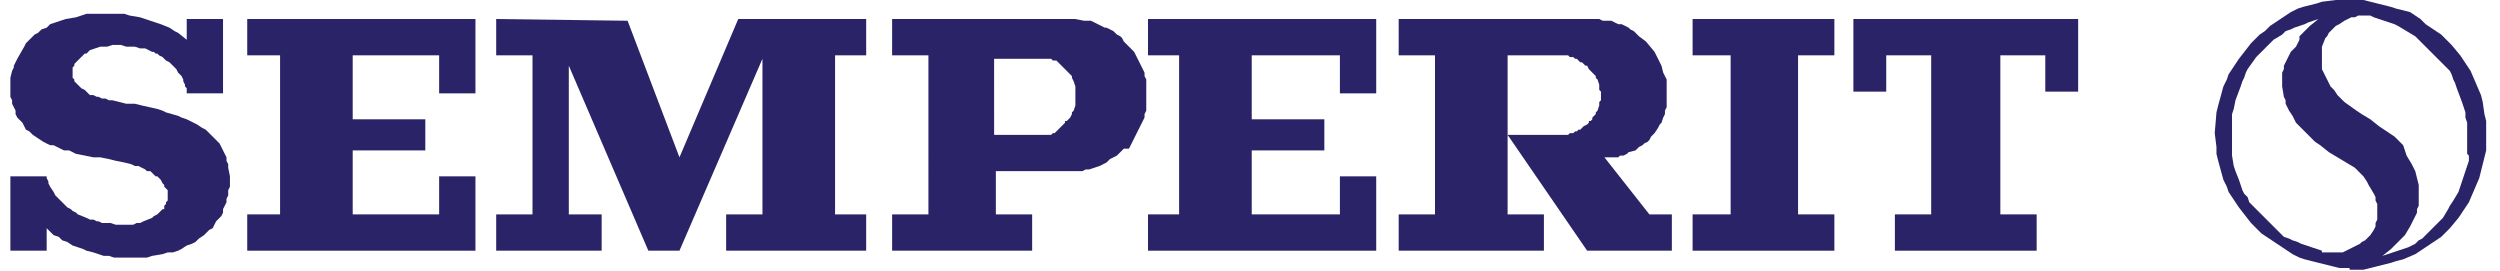 <?xml version="1.0" encoding="utf-8"?>
<!-- Generator: Adobe Illustrator 24.1.2, SVG Export Plug-In . SVG Version: 6.00 Build 0)  -->
<svg version="1.1" id="Layer_1" xmlns="http://www.w3.org/2000/svg" xmlns:xlink="http://www.w3.org/1999/xlink" x="0px" y="0px"
	 viewBox="0 0 144.6 15.7" style="enable-background:new 0 0 144.6 15.7;" xml:space="preserve">
<style type="text/css">
	.st0{clip-path:url(#SVGID_2_);}
	.st1{clip-path:url(#SVGID_4_);}
	.st2{clip-path:url(#SVGID_6_);fill-rule:evenodd;clip-rule:evenodd;fill:#2A2367;}
</style>
<g>
	<defs>
		<rect id="SVGID_1_" y="-0.1" width="144.6" height="15.8"/>
	</defs>
	<clipPath id="SVGID_2_">
		<use xlink:href="#SVGID_1_"  style="overflow:visible;"/>
	</clipPath>
	<g class="st0">
		<defs>
			<rect id="SVGID_3_" x="-388" y="-37.4" width="597" height="844"/>
		</defs>
		<clipPath id="SVGID_4_">
			<use xlink:href="#SVGID_3_"  style="overflow:visible;"/>
		</clipPath>
		<g class="st1">
			<defs>
				<rect id="SVGID_5_" x="-387" y="-36.4" width="595" height="842"/>
			</defs>
			<clipPath id="SVGID_6_">
				<use xlink:href="#SVGID_5_"  style="overflow:visible;"/>
			</clipPath>
			<polyline class="st2" points="0.6,10.2 2.7,10.2 2.7,10.3 2.8,10.5 2.8,10.6 2.9,10.8 3.1,11.1 3.2,11.3 3.4,11.5 3.5,11.6 
				3.6,11.7 3.7,11.8 3.8,11.9 3.9,12 4.1,12.1 4.2,12.2 4.4,12.3 4.5,12.4 5,12.6 5.2,12.7 5.4,12.7 5.6,12.8 5.7,12.8 5.9,12.9 
				6.1,12.9 6.2,12.9 6.4,12.9 6.7,13 6.9,13 7.2,13 7.5,13 7.7,13 7.9,12.9 8.1,12.9 8.3,12.8 8.8,12.6 8.9,12.5 9.1,12.4 
				9.2,12.3 9.3,12.2 9.4,12.1 9.5,12.1 9.5,12 9.5,11.9 9.6,11.8 9.6,11.7 9.7,11.6 9.7,11.5 9.7,11.5 9.7,11.2 9.7,11.1 9.7,11 
				9.6,10.9 9.6,10.9 9.5,10.8 9.5,10.7 9.4,10.6 9.3,10.4 9.2,10.3 9.1,10.2 9,10.2 8.8,10 8.7,9.9 8.5,9.9 8.4,9.8 8.2,9.7 8,9.6 
				7.8,9.6 7.6,9.5 7.2,9.4 6.7,9.3 6.3,9.2 5.8,9.1 5.4,9.1 4.4,8.9 4,8.7 3.7,8.7 3.5,8.6 3.3,8.5 3.1,8.4 2.9,8.4 2.7,8.3 
				2.5,8.2 1.9,7.8 1.7,7.6 1.5,7.5 1.3,7.1 1.1,6.9 1,6.8 0.9,6.6 0.9,6.4 0.8,6.2 0.7,6 0.7,5.8 0.6,5.6 0.6,5.4 0.6,5.2 0.6,5 
				0.6,4.7 0.6,4.5 0.7,4.1 0.8,3.9 0.8,3.8 1,3.4 1.4,2.7 1.5,2.5 1.6,2.4 2,2 2.2,1.9 2.4,1.7 2.7,1.6 2.9,1.4 3.2,1.3 3.5,1.2 
				3.8,1.1 4.4,1 4.7,0.9 5,0.8 5.3,0.8 5.6,0.8 5.9,0.8 6.3,0.8 6.6,0.8 6.9,0.8 7.2,0.8 7.5,0.9 8.1,1 8.4,1.1 8.7,1.2 9,1.3 
				9.3,1.4 9.8,1.6 10.1,1.8 10.3,1.9 10.8,2.3 10.8,1.1 12.9,1.1 12.9,5.4 10.8,5.4 10.8,5.3 10.8,5.2 10.8,5.1 10.7,5 10.7,4.9 
				10.6,4.7 10.6,4.6 10.5,4.4 10.3,4.2 10.2,4 10.1,3.9 10,3.8 9.9,3.7 9.8,3.6 9.6,3.5 9.5,3.4 9.4,3.3 9.2,3.2 9.1,3.1 9,3.1 
				8.9,3 8.8,3 8.6,2.9 8.4,2.8 8.1,2.8 7.8,2.7 7.6,2.7 7.3,2.7 7,2.6 6.5,2.6 6.2,2.7 6,2.7 5.8,2.7 5.5,2.8 5.2,2.9 5.1,3 5,3.1 
				4.9,3.1 4.8,3.2 4.7,3.3 4.6,3.4 4.5,3.5 4.4,3.6 4.4,3.6 4.3,3.7 4.3,3.8 4.2,3.9 4.2,4 4.2,4 4.2,4.4 4.2,4.5 4.3,4.6 4.3,4.7 
				4.4,4.8 4.5,4.9 4.6,5 4.7,5.1 4.9,5.2 5,5.3 5.2,5.5 5.4,5.5 5.6,5.6 5.7,5.6 5.9,5.7 6.1,5.7 6.3,5.8 6.5,5.8 6.9,5.9 7.3,6 
				7.8,6 8.2,6.1 9.1,6.3 9.4,6.4 9.6,6.5 10.3,6.7 10.5,6.8 10.8,6.9 11,7 11.2,7.1 11.4,7.2 11.7,7.4 11.9,7.5 12.1,7.7 12.2,7.8 
				12.4,8 12.5,8.1 12.7,8.3 12.8,8.5 12.9,8.7 13,8.9 13.1,9.1 13.1,9.3 13.2,9.5 13.2,9.7 13.3,10.2 13.3,10.8 13.2,11 13.2,11.3 
				13.1,11.5 13.1,11.7 13,11.9 12.9,12.1 12.9,12.3 12.8,12.5 12.6,12.7 12.5,12.8 12.4,13 12.3,13.2 12.1,13.3 11.9,13.5 
				11.8,13.6 11.5,13.8 11.3,14 11.1,14.1 10.8,14.2 10.5,14.4 10.3,14.5 10,14.6 9.7,14.6 9.4,14.7 8.8,14.8 8.5,14.9 8.2,14.9 
				7.2,14.9 6.9,14.9 6.6,14.9 6.3,14.8 6,14.8 5.7,14.7 5.4,14.6 5,14.5 4.8,14.4 4.5,14.3 4.2,14.2 3.9,14 3.6,13.9 3.4,13.7 
				3.1,13.6 2.9,13.4 2.7,13.2 2.7,14.5 0.6,14.5 0.6,10.2 			"/>
			<polyline class="st2" points="14.3,1.1 14.3,3.2 16.2,3.2 16.2,12.4 14.3,12.4 14.3,14.5 27.5,14.5 27.5,10.2 25.4,10.2 
				25.4,12.4 20.4,12.4 20.4,8.7 24.6,8.7 24.6,6.9 20.4,6.9 20.4,3.2 25.4,3.2 25.4,5.4 27.5,5.4 27.5,1.1 14.3,1.1 			"/>
			<polyline class="st2" points="66.4,1.1 66.4,3.2 68.2,3.2 68.2,12.4 66.4,12.4 66.4,14.5 79.6,14.5 79.6,10.2 77.5,10.2 
				77.5,12.4 72.4,12.4 72.4,8.7 76.6,8.7 76.6,6.9 72.4,6.9 72.4,3.2 77.5,3.2 77.5,5.4 79.6,5.4 79.6,1.1 66.4,1.1 			"/>
			<polyline class="st2" points="34.8,14.5 34.8,12.4 32.9,12.4 32.9,3.8 37.5,14.5 39.3,14.5 44.1,3.4 44.1,12.4 42,12.4 42,14.5 
				50.1,14.5 50.1,12.4 48.3,12.4 48.3,3.2 50.1,3.2 50.1,1.1 42.7,1.1 39.3,9.1 36.3,1.2 28.7,1.1 28.7,3.2 30.8,3.2 30.8,12.4 
				28.7,12.4 28.7,14.5 34.8,14.5 			"/>
			<path class="st2" d="M51.5,1.1h10.7l0.5,0.1l0.2,0l0.2,0l0.2,0.1l0.2,0.1l0.2,0.1l0.2,0.1L64,1.6l0.2,0.1l0.2,0.1L64.6,2l0.2,0.1
				l0.1,0.1L65,2.4L65.6,3l0.1,0.2l0.1,0.2l0.1,0.2L66,3.8L66.1,4l0.1,0.2l0,0.2l0.1,0.2l0,0.2l0,0.2V6l0,0.2l0,0.2l-0.1,0.2l0,0.2
				L66.1,7L66,7.2l-0.1,0.2l-0.1,0.2l-0.1,0.2L65.6,8l-0.1,0.2l-0.1,0.2l-0.1,0.2L65,8.6l-0.3,0.3L64.6,9l-0.2,0.1l-0.2,0.1L64,9.4
				l-0.2,0.1l-0.2,0.1L63,9.8l-0.2,0l-0.2,0.1h-0.2l-0.2,0h-4.6v2.5h2.1v2.1h-8.1v-2.1h2.1V3.2h-2.1V1.1 M57.5,7.8h2.7l0.1,0h0.1
				l0.1,0l0.1,0l0.1,0l0.1,0l0.1-0.1l0.1,0l0.1-0.1l0.1-0.1l0.1-0.1l0.1-0.1l0.1-0.1l0.1-0.1L61.6,7L61.7,7l0.1-0.1l0.1-0.1L62,6.6
				l0-0.1l0.1-0.1l0.1-0.3l0-0.1V5.9l0-0.1V5.3l0-0.1V5.1l0-0.1l-0.1-0.3L62,4.5l0-0.1l-0.1-0.1l-0.1-0.1l-0.1-0.1L61.6,4l-0.1-0.1
				l-0.1-0.1l-0.1-0.1l-0.1-0.1l-0.1-0.1L61,3.5l-0.1,0l-0.1-0.1l-0.1,0l-0.1,0l-0.1,0l-0.1,0h-0.1l-0.1,0h-2.7V7.8"/>
			<polyline class="st2" points="87.2,3.2 90.5,3.2 90.6,3.2 90.7,3.2 90.8,3.3 90.9,3.3 91,3.3 91.1,3.4 91.2,3.4 91.3,3.5 
				91.4,3.6 91.5,3.6 91.6,3.7 91.7,3.8 91.8,3.8 91.9,4 92.1,4.2 92.1,4.2 92.2,4.3 92.3,4.4 92.3,4.5 92.4,4.6 92.5,4.9 92.5,5.1 
				92.5,5.2 92.6,5.3 92.6,5.8 92.5,5.9 92.5,6 92.5,6.1 92.4,6.4 92.3,6.5 92.3,6.6 92.1,6.8 92.1,6.9 92,7 91.9,7 91.9,7.1 
				91.8,7.2 91.6,7.3 91.5,7.4 91.4,7.5 91.3,7.5 91.2,7.6 91.1,7.6 91,7.7 90.9,7.7 90.8,7.7 90.7,7.8 90.6,7.8 90.5,7.8 87.2,7.8 
				91.8,14.5 96.7,14.5 96.7,12.4 95.4,12.4 92.8,9.1 93,9.1 93.2,9.1 93.4,9.1 93.6,9.1 93.7,9 93.9,9 94.1,8.9 94.2,8.8 94.6,8.7 
				94.7,8.6 94.8,8.5 95,8.4 95.1,8.3 95.3,8.2 95.4,8.1 95.5,7.9 95.6,7.8 95.7,7.7 95.9,7.4 96,7.2 96.1,7.1 96.2,6.8 96.3,6.6 
				96.3,6.4 96.4,6.2 96.4,5.9 96.4,5.3 96.4,5.1 96.4,4.8 96.4,4.6 96.3,4.4 96.2,4.2 96.1,3.8 96,3.6 95.9,3.4 95.8,3.2 95.7,3 
				95.2,2.4 94.8,2.1 94.7,2 94.5,1.8 94.3,1.7 94.2,1.6 93.8,1.4 93.6,1.4 93.4,1.3 93.2,1.2 92.9,1.2 92.7,1.2 92.5,1.1 92.3,1.1 
				80.9,1.1 80.9,3.2 83,3.2 83,12.4 80.9,12.4 80.9,14.5 89.3,14.5 89.3,12.4 87.2,12.4 87.2,3.2 			"/>
			<polyline class="st2" points="97.9,1.1 97.9,3.2 100.1,3.2 100.1,12.4 97.9,12.4 97.9,14.5 106.1,14.5 106.1,12.4 104,12.4 
				104,3.2 106.1,3.2 106.1,1.1 97.9,1.1 			"/>
			<polyline class="st2" points="107.2,1.1 107.2,5.3 109.1,5.3 109.1,3.2 111.7,3.2 111.7,12.4 109.6,12.4 109.6,14.5 117.8,14.5 
				117.8,12.4 115.7,12.4 115.7,3.2 118.3,3.2 118.3,5.3 120.2,5.3 120.2,1.1 107.2,1.1 			"/>
			<path class="st2" d="M137.6,1.1l0.3,0.1l0.3,0.1l0.3,0.1l0.2,0.1l0.5,0.3l0.5,0.3l0.2,0.2l0.2,0.2l0.2,0.2l0.2,0.2l0.2,0.2
				l0.2,0.2l0.2,0.2l0.2,0.2l0.2,0.2l0.2,0.2l0.1,0.2l0.1,0.3l0.1,0.2l0.1,0.3l0.3,0.8l0.1,0.3l0.1,0.3l0,0.3l0.1,0.3l0,0.3v1.2
				l0,0.3L142.8,9l0,0.3l-0.1,0.3l-0.1,0.3l-0.1,0.3l-0.1,0.3l-0.1,0.3l-0.1,0.3l-0.3,0.5l-0.2,0.3l-0.1,0.2l-0.3,0.5l-0.4,0.4
				l-0.2,0.2l-0.2,0.2l-0.2,0.2l-0.2,0.2l-0.2,0.1l-0.2,0.2l-0.2,0.1l-0.2,0.1l-0.3,0.1l-0.3,0.1l-0.3,0.1l-0.3,0.1l-0.3,0.1
				l0.5-0.4l0.2-0.2l0.2-0.2l0.2-0.2l0.2-0.2l0.3-0.5l0.1-0.2l0.1-0.2l0.1-0.2l0.1-0.2l0-0.2l0.1-0.2l0-0.2l0-0.2v-0.2l0-0.2l0-0.2
				v-0.2l-0.1-0.4l-0.1-0.4l-0.1-0.2l-0.1-0.2l-0.3-0.5L139,8.4l-0.1-0.1l-0.1-0.1l-0.3-0.3l-0.3-0.2l-0.3-0.2l-0.3-0.2l-0.5-0.4
				l-0.5-0.3l-0.3-0.2l-0.7-0.5l-0.1-0.1l-0.1-0.1l-0.1-0.1l-0.1-0.1L135,5.2l-0.1-0.1l-0.1-0.1l-0.1-0.2l-0.1-0.2l-0.1-0.2
				l-0.1-0.2L134.3,4l0-0.2l0-0.2V3.3l0-0.2l0-0.2l0-0.2l0.2-0.5l0.1-0.1l0.1-0.2l0.1-0.1l0.3-0.3l0.2-0.1l0.3-0.2l0.2-0.1l0.2-0.1
				l0.2,0l0.2-0.1h0.7l0.2,0.1L137.6,1.1 M134.3,14.5l-0.3-0.1l-0.3-0.1l-0.3-0.1l-0.3-0.1l-0.2-0.1l-0.3-0.1l-0.2-0.1l-0.3-0.1
				l-0.2-0.2l-0.2-0.2l-0.2-0.2l-0.2-0.2l-0.4-0.4l-0.2-0.2l-0.2-0.2l-0.2-0.2l-0.2-0.2l-0.1-0.3l-0.2-0.2l-0.1-0.2l-0.1-0.3
				l-0.1-0.3l-0.2-0.5l-0.1-0.3L129.1,9l0-0.3l0-0.3V8.1l0-0.3l0-0.3V7.2l0-0.3l0-0.3l0.1-0.3l0.1-0.5l0.3-0.8l0.1-0.3l0.1-0.2
				l0.1-0.3l0.1-0.2l0.5-0.7l0.2-0.2l0.2-0.2l0.2-0.2l0.2-0.2l0.2-0.2l0.5-0.3l0.2-0.2l0.3-0.1l0.2-0.1l0.3-0.1l0.3-0.1l0.2-0.1
				l0.3-0.1l0.3-0.1l-0.5,0.4l-0.4,0.4l-0.2,0.2L133,2.3l-0.1,0.2l-0.1,0.2L132.5,3l-0.1,0.2l-0.1,0.2l-0.1,0.2l-0.1,0.2l0,0.2
				l-0.1,0.2v0.2l0,0.2v0.4l0.1,0.6l0.1,0.2l0,0.2l0.1,0.2l0.1,0.2l0.2,0.3l0.1,0.2l0.1,0.2l0.3,0.3l0.3,0.3l0.5,0.5l0.3,0.2
				l0.5,0.4l0.5,0.3l0.5,0.3l0.5,0.3l0.1,0.1l0.1,0.1l0.1,0.1l0.2,0.2l0.2,0.3l0.1,0.2l0.3,0.5l0.1,0.2l0,0.2l0.1,0.2v0.7l0,0.2
				l-0.1,0.2l0,0.2l-0.1,0.2l-0.2,0.3l-0.1,0.1l-0.1,0.1l-0.1,0.1l-0.2,0.1l-0.1,0.1l-0.2,0.1l-0.2,0.1l-0.2,0.1l-0.2,0.1l-0.2,0.1
				l-0.2,0h-0.7l-0.3,0L134.3,14.5 M135.9,15.6h0.4l0.4,0l0.4-0.1l0.4-0.1l0.4-0.1l0.4-0.1l0.3-0.1L139,15l0.7-0.3l0.3-0.2l0.3-0.2
				l0.3-0.2l0.3-0.2l0.3-0.2l0.5-0.5l0.5-0.6l0.4-0.6l0.2-0.3l0.3-0.7l0.3-0.7l0.1-0.4l0.1-0.4l0.1-0.4l0.1-0.4l0-0.4V7.4l0-0.4
				l-0.1-0.4l-0.1-0.7l-0.1-0.4l-0.3-0.7l-0.3-0.7l-0.2-0.3l-0.4-0.6l-0.5-0.6L141.2,2l-0.3-0.2l-0.3-0.2l-0.3-0.2L140,1.1l-0.3-0.2
				l-0.3-0.2L139,0.6l-0.4-0.1l-0.3-0.1l-0.4-0.1l-0.4-0.1l-0.4-0.1L136.7,0l-0.4,0h-0.8l-0.4,0l-0.8,0.1L134,0.2l-0.4,0.1l-0.4,0.1
				l-0.3,0.1l-0.4,0.2l-0.3,0.2l-0.3,0.2l-0.6,0.4L131,1.8L130.7,2l-0.5,0.5l-0.7,0.9l-0.2,0.3l-0.2,0.3l-0.2,0.3l-0.1,0.3l-0.2,0.4
				l-0.3,1.1l-0.1,0.4l-0.1,1.2l0.1,0.8l0,0.4l0.1,0.4l0.3,1.1l0.2,0.4l0.1,0.3l0.2,0.3l0.2,0.3l0.2,0.3l0.7,0.9l0.3,0.3l0.3,0.3
				l0.3,0.2l0.3,0.2l0.6,0.4l0.3,0.2l0.3,0.2l0.4,0.2l0.3,0.1l0.4,0.1l0.4,0.1l0.4,0.1l0.4,0.1l0.4,0.1l0.4,0H135.9"/>
		</g>
	</g>
</g>
</svg>
